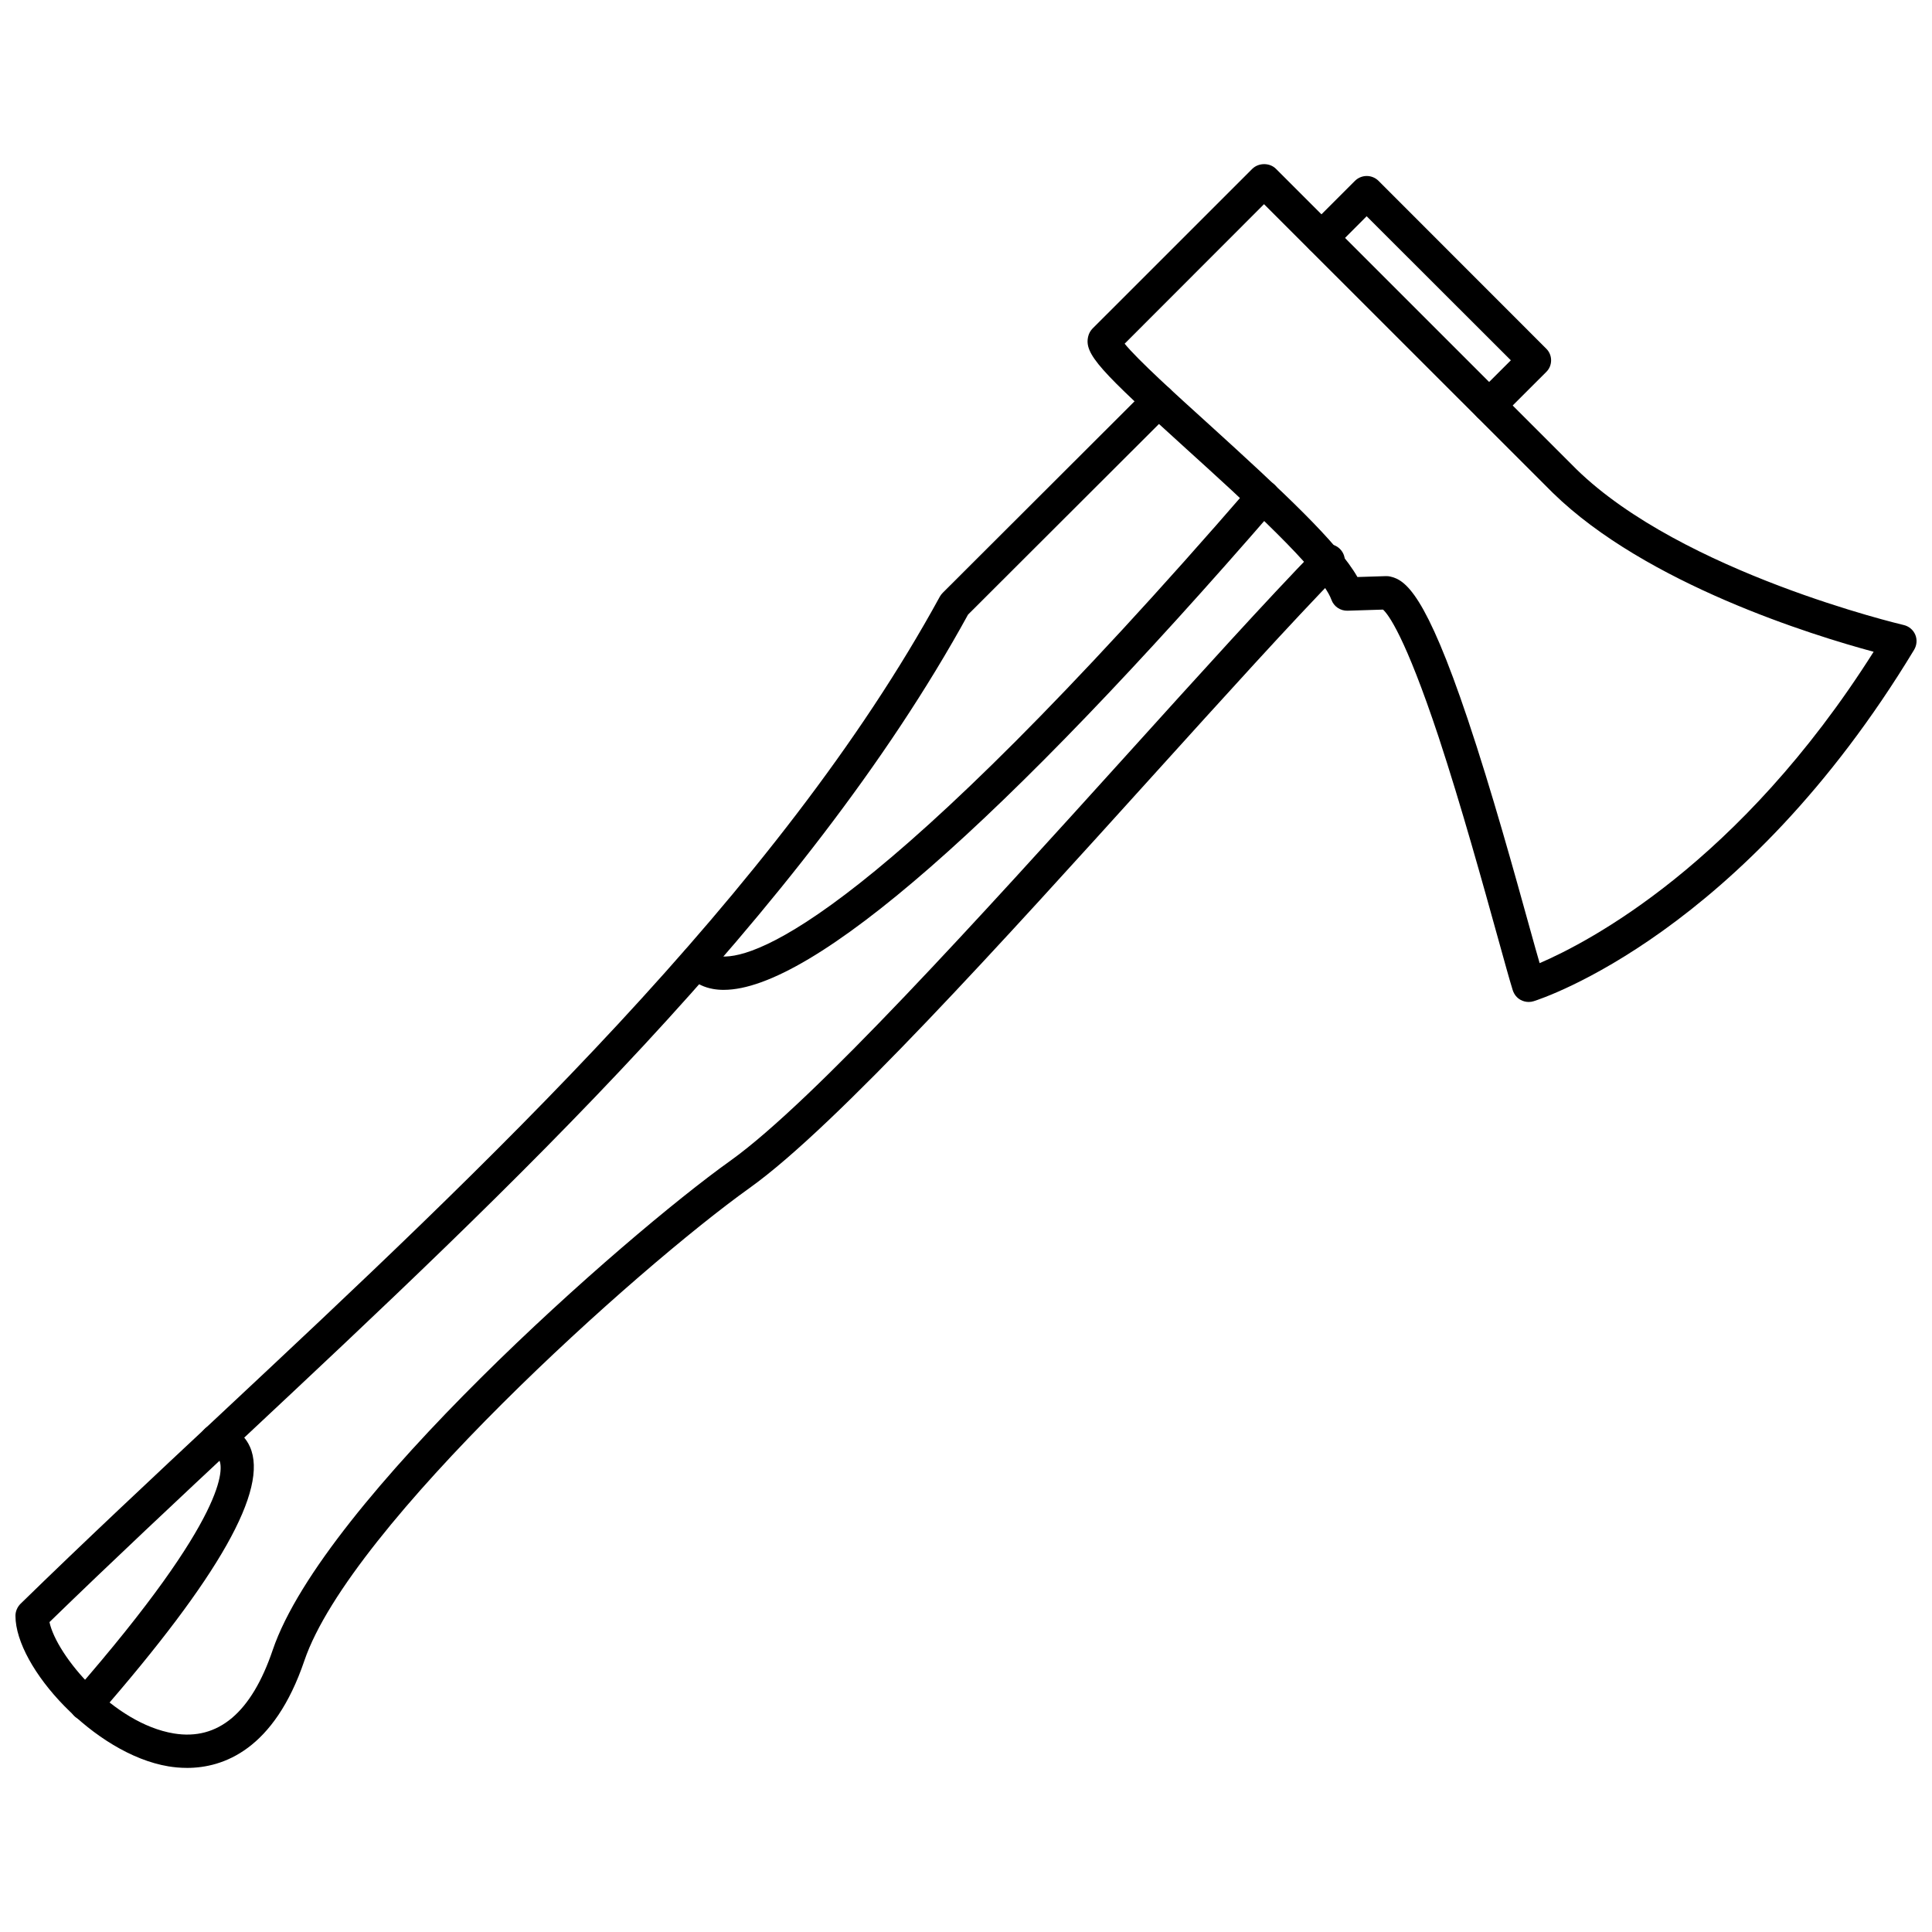 <?xml version="1.0" encoding="UTF-8"?>
<!-- Uploaded to: SVG Repo, www.svgrepo.com, Generator: SVG Repo Mixer Tools -->
<svg width="800px" height="800px" version="1.1" viewBox="144 144 512 512" xmlns="http://www.w3.org/2000/svg">
 <defs>
  <clipPath id="b">
   <path d="m432 187h219.9v223h-219.9z"/>
  </clipPath>
  <clipPath id="a">
   <path d="m148.09 245h352.91v368h-352.91z"/>
  </clipPath>
 </defs>
 <g clip-path="url(#b)">
  <path d="m511.43 296.68c0.32 0 0.641 0.031 0.961 0.102 4.117 0.895 9.43 4.633 20.594 37.883 6.316 18.797 12.449 40.98 16.52 55.66 0.961 3.434 1.785 6.457 2.516 8.918 12.859-5.527 52.953-26.301 88.512-82.516-16.02-4.32-60.273-17.934-85.035-42.129l-76.52-76.488-36.934 36.973c3.477 4.289 13.82 13.668 22.379 21.41 19.496 17.711 34.141 31.34 39.312 40.426l7.551-0.238h0.137zm37.668 112.85c-0.688 0-1.418-0.176-2.059-0.512-1.055-0.551-1.785-1.488-2.152-2.617-0.871-2.801-2.195-7.613-3.891-13.715-3.891-14.012-9.75-35.188-15.742-53.359-8.926-26.879-13.41-32.586-14.738-33.777l-9.383 0.293c-1.922 0.066-3.66-1.117-4.301-2.918-2.746-7.574-23.297-26.246-38.352-39.879-22.883-20.75-27.277-25.227-26.086-29.93 0.184-0.777 0.594-1.488 1.145-2.055l42.332-42.32c1.691-1.656 4.621-1.656 6.269 0l79.59 79.578c28.145 27.508 86.176 41.172 86.727 41.309 1.418 0.32 2.562 1.281 3.113 2.586 0.547 1.305 0.41 2.797-0.32 4.008-45.398 75.078-98.578 92.41-100.82 93.113-0.41 0.133-0.871 0.199-1.328 0.199z"/>
 </g>
 <g clip-path="url(#a)">
  <path d="m193.54 612.51c-1.785 0-3.434-0.164-4.898-0.406-19.59-3.234-40.547-26.188-40.547-39.902 0-1.191 0.504-2.328 1.328-3.164 16.98-16.57 34.734-33.184 53.547-50.773 69.105-64.648 147.37-137.93 190.11-216.18 0.23-0.371 0.457-0.707 0.777-1.008l54.051-53.961c1.738-1.727 4.531-1.723 6.223 0.004 1.738 1.73 1.738 4.527 0 6.25l-53.594 53.508c-43.477 79.281-122.15 152.88-191.53 217.84-18.215 17.027-35.422 33.141-51.898 49.156 1.879 8.871 16.934 26.855 32.953 29.508 11.762 1.941 20.594-5.508 26.223-22.152 13.41-39.367 93.18-109.59 121.28-129.63 22.012-15.75 66.223-64.664 105.26-107.81 18.992-21.012 36.934-40.859 49.977-54.262 1.738-1.742 4.531-1.781 6.269-0.078 1.738 1.707 1.785 4.504 0.094 6.25-12.953 13.277-30.848 33.066-49.793 54.016-39.312 43.48-83.844 92.77-106.68 109.08-29.793 21.273-105.86 89.551-118.03 125.29-8.008 23.609-21.465 28.43-31.121 28.43z"/>
 </g>
 <path d="m333.12 397.05m0 0.004v0.008-0.008zm2.699 9.273c-1.055 0-1.969-0.086-2.883-0.246-4.668-0.844-7.277-3.727-8.102-5.938-0.871-2.293 0.32-4.832 2.609-5.684 2.152-0.805 4.578 0.207 5.539 2.269 0.23 0.246 0.961 0.676 2.426 0.75 9.246 0.469 41.328-10.754 140-124.71 1.555-1.844 4.348-2.047 6.223-0.449 1.832 1.598 2.016 4.387 0.457 6.234-72.539 83.773-122.93 127.77-146.27 127.77z"/>
 <path d="m166.81 600.03c-1.051 0-2.059-0.355-2.93-1.094-1.832-1.602-2.012-4.394-0.41-6.234 41.691-47.742 39.543-59.762 38.672-61.684-0.273-0.676-0.871-0.77-0.871-0.77-2.473-0.047-4.394-2.062-4.348-4.5 0.047-2.414 2.012-4.34 4.394-4.34h0.094c2.289 0.039 6.773 1.359 8.832 6.023 4.988 11.219-8.145 34.465-40.09 71.078-0.871 1-2.106 1.516-3.34 1.516z"/>
 <path d="m538.62 255.89c-1.098 0-2.242-0.438-3.109-1.297-1.738-1.73-1.738-4.527 0-6.25l8.879-8.859-38.215-38.176-8.832 8.859c-1.738 1.727-4.531 1.73-6.269 0-1.691-1.727-1.691-4.519 0-6.246l11.992-11.984c1.738-1.727 4.531-1.727 6.269 0l44.395 44.426c0.871 0.832 1.328 1.953 1.328 3.125 0 1.176-0.457 2.297-1.328 3.125l-11.992 11.984c-0.824 0.859-1.969 1.297-3.113 1.297z"/>
</svg>